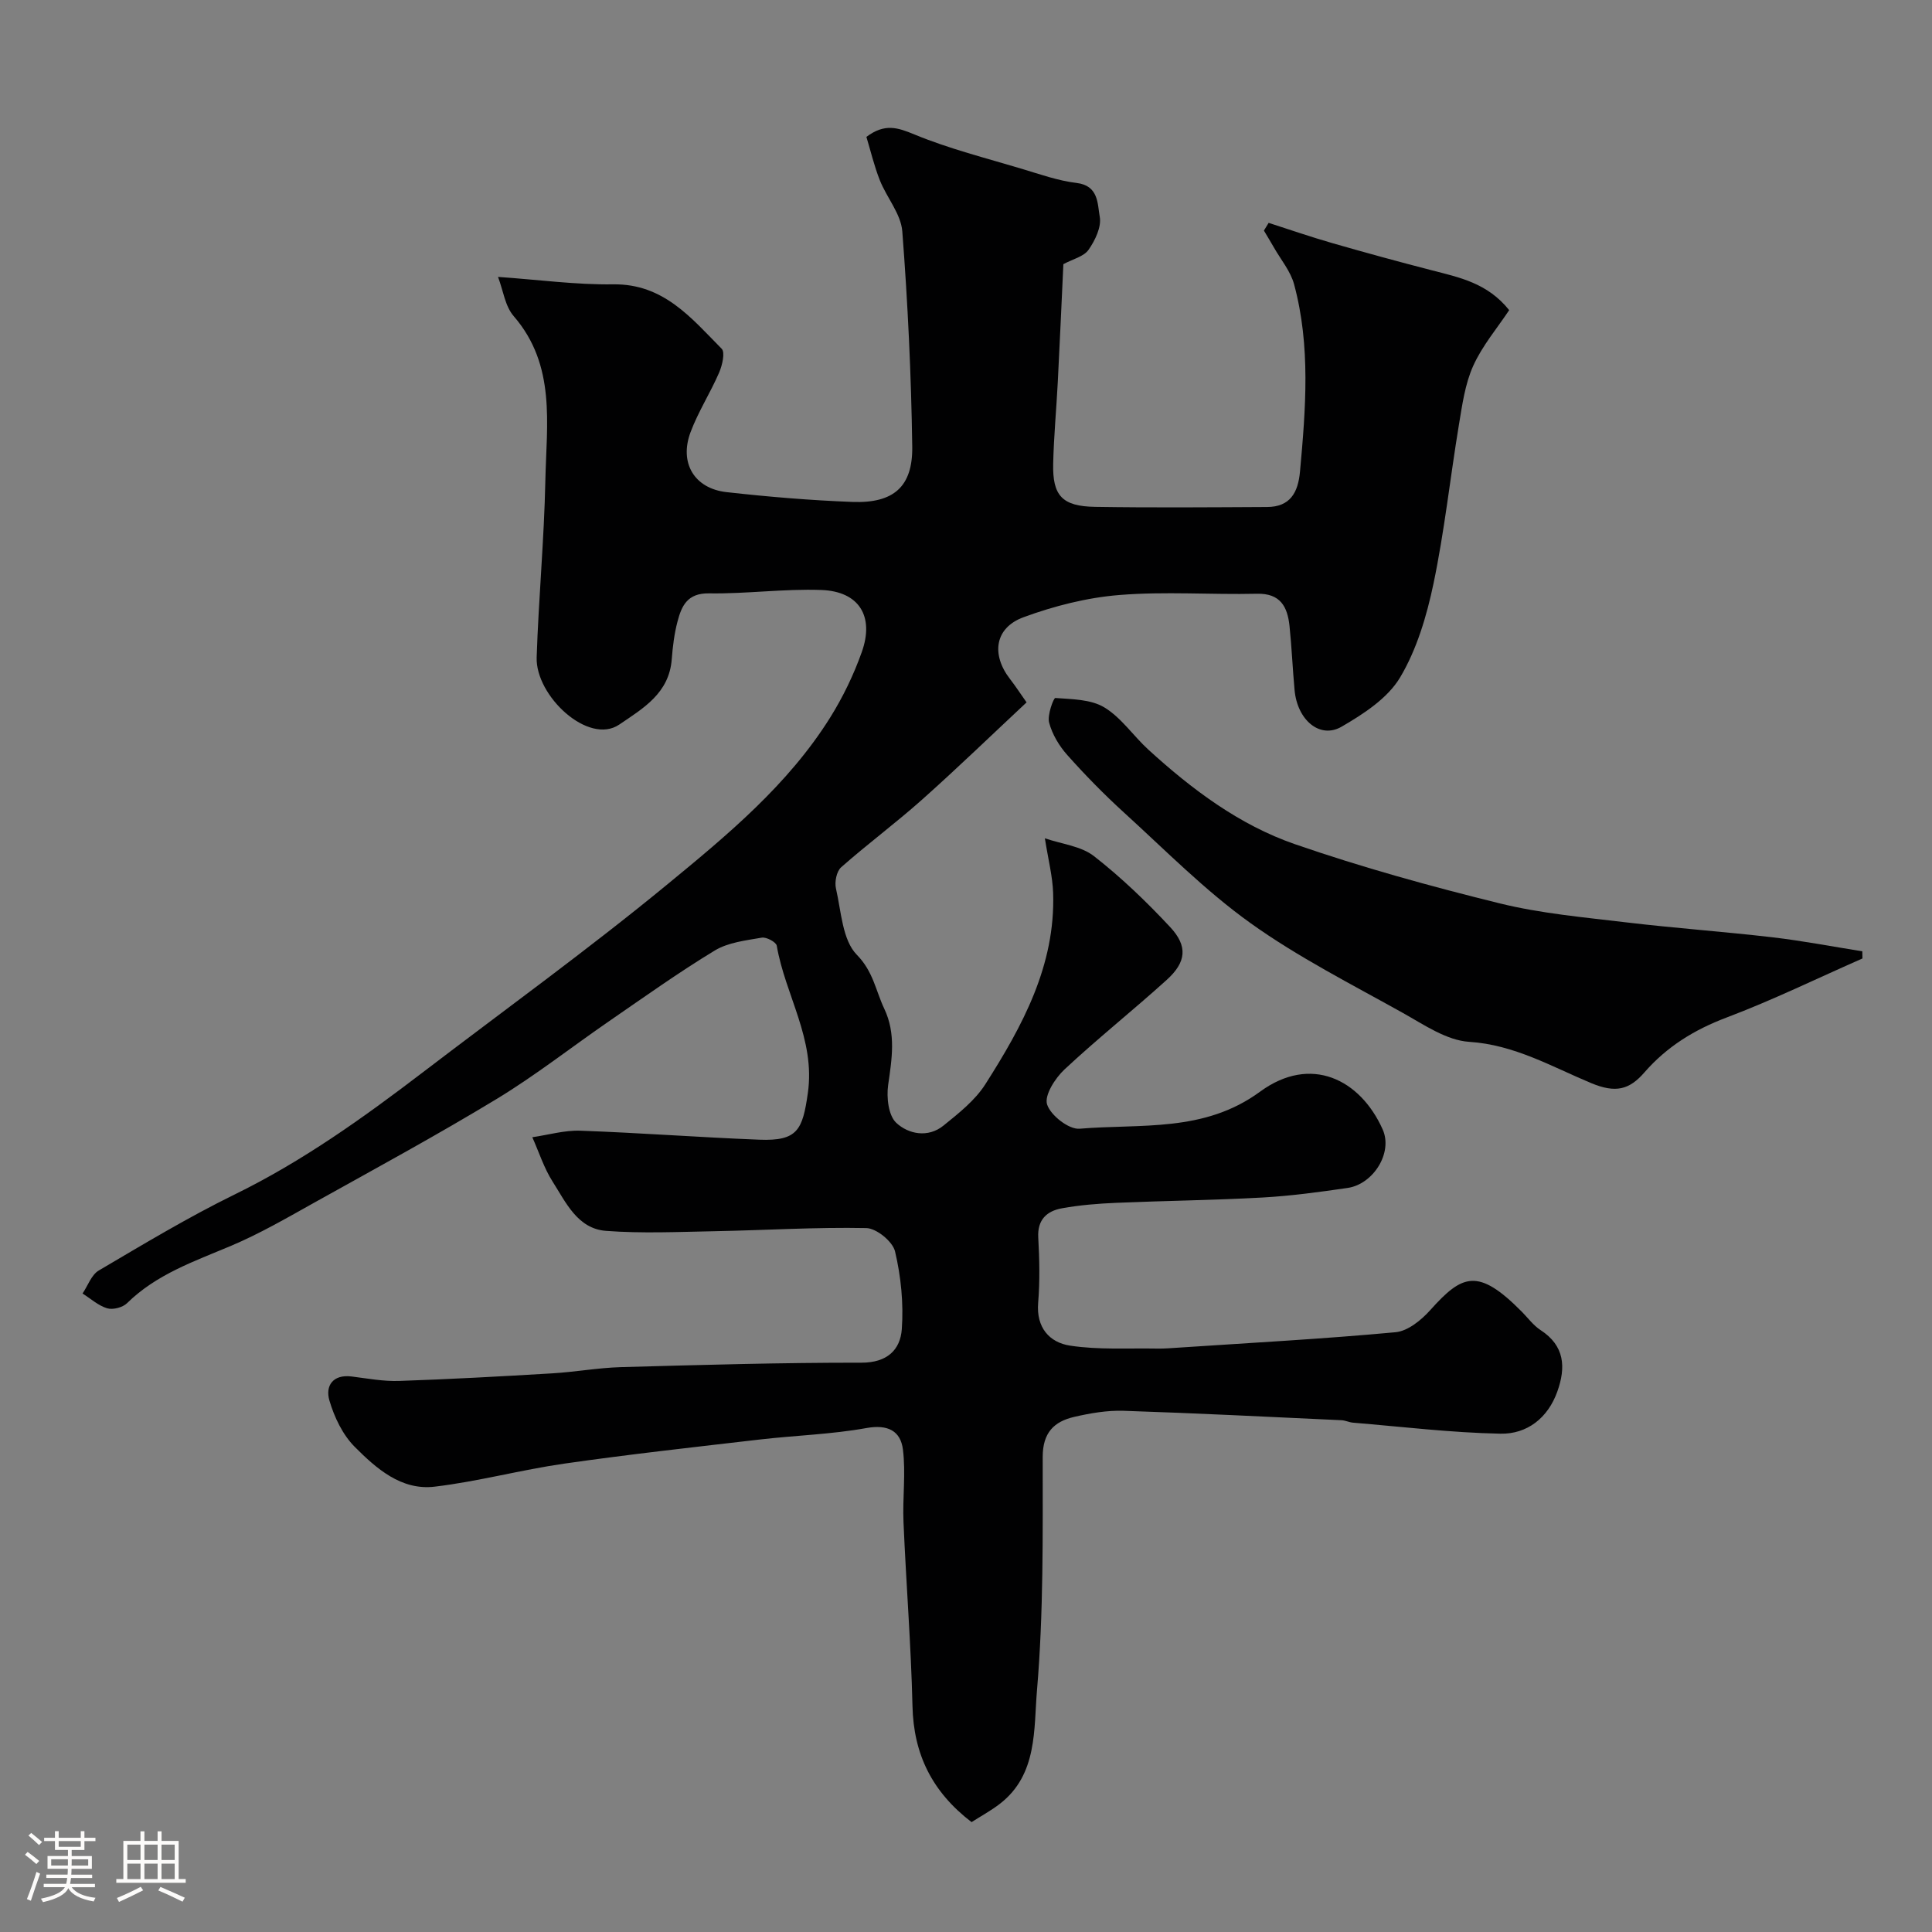 <svg enable-background="new 0 0 400 400" viewBox="0 0 400 400" xmlns="http://www.w3.org/2000/svg"><rect x="0" y="0" width="400" height="400" fill="#808080" stroke="none"/><path d="m5.17 384 .55-.58c.85.61 1.65 1.24 2.4 1.87l-.59.64c-.83-.73-1.62-1.38-2.36-1.93m1.22 9.53-.82-.34c.71-1.76 1.37-3.64 1.98-5.63.24.13.5.25.76.36-.6 1.67-1.24 3.54-1.92 5.61m-.5-13.5.57-.54c.56.44 1.31 1.06 2.26 1.87l-.64.64c-.68-.66-1.41-1.32-2.19-1.97m3.25.46h2.24v-1.36h.77v1.36h4.57v-1.36h.76v1.36h2.28v.69h-2.28v1.84h-2.64v1.26h4.18v2.64h-4.21c0 .45-.02.86-.05 1.21h4.32v.69h-4.38c-.04.34-.1.75-.19 1.22h5.15v.69h-4.82c.87 1.19 2.51 1.92 4.93 2.19-.17.31-.3.57-.37.76-2.77-.49-4.52-1.41-5.26-2.76-.56 1.26-2.3 2.23-5.24 2.9-.12-.24-.26-.48-.43-.72 2.73-.55 4.38-1.34 4.96-2.38h-4.38v-.69h4.65c.1-.38.17-.79.21-1.22h-4.32v-.69h4.4c.03-.34.05-.75.05-1.21h-4.2v-2.64h4.23v-1.26h-2.69v-1.84h-2.24zm1.46 4.46v1.29h3.45c.01-.4.02-.57.01-.53v-.32-.45h-3.46zm1.55-2.59h4.57v-1.19h-4.57zm6.11 2.59h-3.42v.77c-.01.19-.01.37-.02.53h3.44v-1.29z" fill="#fcfbfa"/><path d="m32.63 379.16h.82v1.98h3.54v7.89h1.46v.78h-14.37v-.78h1.46v-7.89h3.54v-1.98h.82v1.98h2.73zm-3.49 11.48.5.73c-1.61.82-3.28 1.63-5 2.41-.13-.27-.28-.55-.44-.82 1.75-.72 3.4-1.49 4.94-2.32m-2.78-5.55h2.73v-3.18h-2.73zm0 3.95h2.73v-3.2h-2.73zm3.54-3.95h2.73v-3.18h-2.73zm0 3.95h2.73v-3.2h-2.73zm7.89 4.68c-1.84-.92-3.51-1.7-5.02-2.32l.45-.73c1.89.8 3.57 1.55 5.04 2.23zm-1.62-11.81h-2.73v3.18h2.73zm-2.73 7.13h2.73v-3.2h-2.73z" fill="#fcfbfa"/><g fill="#010102"><path d="m103.11 57.33c8.48.59 16.18 1.65 23.86 1.54 10.43-.14 16.17 6.99 22.44 13.33.76.76.12 3.45-.53 4.96-1.81 4.17-4.31 8.06-5.9 12.29-2.4 6.38.76 11.69 7.44 12.44 8.66.97 17.37 1.7 26.08 2.03 8.49.31 12.49-3.13 12.37-11.46-.21-14.86-.92-29.74-2.06-44.56-.28-3.62-3.22-6.98-4.65-10.58-1.17-2.96-1.91-6.1-2.78-8.98 3.81-2.86 6.49-1.93 9.97-.49 7.17 2.96 14.77 4.87 22.23 7.11 3.73 1.12 7.48 2.46 11.32 2.92 4.61.55 4.31 4.39 4.79 6.99.39 2.11-.96 4.91-2.32 6.85-.99 1.41-3.26 1.92-5.21 2.97-.37 7.96-.74 16.21-1.16 24.47-.29 5.6-.82 11.2-.95 16.8-.16 6.67 1.85 8.87 8.69 8.98 11.86.19 23.73.09 35.59.03 4.76-.02 6.42-2.95 6.82-7.33 1.18-12.99 2.23-25.98-1.22-38.77-.73-2.72-2.74-5.1-4.18-7.63-.67-1.18-1.38-2.33-2.07-3.5.33-.53.65-1.07.98-1.6 4.38 1.41 8.74 2.92 13.16 4.19 6.84 1.97 13.72 3.85 20.61 5.63 5.7 1.48 11.52 2.61 16.03 8.25-2.47 3.72-5.56 7.35-7.45 11.54-1.69 3.75-2.27 8.07-2.96 12.21-1.81 10.95-2.99 22.02-5.26 32.87-1.41 6.71-3.46 13.64-6.93 19.45-2.58 4.31-7.57 7.55-12.11 10.18-4.48 2.59-9.15-1.37-9.72-7.57-.41-4.42-.59-8.87-1.05-13.29-.42-3.96-1.87-6.79-6.75-6.67-9.49.22-19.04-.51-28.48.26-6.71.54-13.5 2.27-19.84 4.6-5.97 2.19-6.74 7.73-2.77 12.83 1.09 1.4 2.05 2.89 3.4 4.8-7.33 6.85-14.35 13.64-21.63 20.13-5.43 4.84-11.3 9.19-16.76 14.01-.95.84-1.39 3.06-1.07 4.41 1.09 4.74 1.32 10.65 4.32 13.71 3.41 3.47 3.9 7.42 5.68 11.17 2.46 5.19 1.57 10.41.8 15.8-.36 2.56.05 6.29 1.68 7.82 2.51 2.34 6.57 3.17 9.78.57 3.15-2.55 6.53-5.21 8.66-8.55 7.69-12.07 14.53-24.61 14.04-39.59-.11-3.45-1.01-6.88-1.71-11.34 3.54 1.21 7.5 1.61 10.16 3.69 5.64 4.4 10.87 9.43 15.76 14.67 3.72 3.98 3.37 7.28-.7 10.96-6.95 6.29-14.31 12.14-21.16 18.54-1.94 1.81-4.21 5.37-3.6 7.25.73 2.26 4.51 5.21 6.73 5.02 12.68-1.07 25.76.84 37.36-7.67 10.5-7.7 20.74-2.57 25.38 7.8 2.18 4.85-1.95 11.36-7.25 12.13-5.83.85-11.69 1.65-17.57 1.98-10.09.56-20.2.67-30.3 1.1-3.77.16-7.56.46-11.26 1.13-3.12.56-5.13 2.34-4.92 6.07.25 4.49.35 9.02-.02 13.49-.43 5.15 2.34 8.23 6.61 8.88 5.91.9 12.02.5 18.05.61 1.49.03 2.98-.11 4.47-.2 14.97-1 29.95-1.8 44.88-3.19 2.55-.24 5.34-2.53 7.2-4.61 6.59-7.35 9.85-8.8 18.9.34 1.29 1.3 2.41 2.86 3.92 3.84 5 3.25 5.24 7.7 3.47 12.68-1.96 5.53-6.29 8.87-11.79 8.76-10.18-.2-20.34-1.44-30.51-2.28-.81-.07-1.59-.47-2.4-.51-15.03-.69-30.07-1.46-45.11-1.95-3.4-.11-6.89.49-10.22 1.26-4.2.97-6.53 3.28-6.53 8.3 0 16.1.18 32.26-1.18 48.27-.69 8.06.15 17.46-7.65 23.51-1.88 1.46-4 2.6-5.9 3.82-8.2-6.29-12-14.07-12.23-24.01-.3-12.71-1.32-25.4-1.86-38.1-.22-5.01.5-10.1-.12-15.04-.48-3.83-3.11-5.24-7.54-4.44-7.25 1.31-14.7 1.52-22.04 2.37-13.5 1.57-27.02 3.06-40.48 4.99-9.02 1.29-17.88 3.71-26.91 4.78-6.89.82-12.07-3.77-16.54-8.26-2.49-2.5-4.22-6.14-5.23-9.58-.88-3.01.68-5.47 4.63-4.97 3.26.41 6.55 1.03 9.8.92 10.56-.36 21.12-.94 31.67-1.57 4.75-.28 9.48-1.15 14.24-1.29 16.6-.46 33.2-.94 49.8-.92 5.32.01 8.06-2.64 8.37-6.96.38-5.32-.17-10.87-1.4-16.07-.48-2.05-3.85-4.8-5.95-4.84-10.46-.21-20.93.45-31.4.65-7.5.14-15.03.49-22.48-.07-5.91-.44-8.32-5.9-11.09-10.24-1.78-2.8-2.81-6.09-4.18-9.15 3.32-.48 6.66-1.47 9.97-1.35 12.34.44 24.67 1.38 37.01 1.86 7.94.31 8.98-2 10.07-9.68 1.58-11.17-4.69-20.26-6.44-30.48-.13-.75-2.15-1.84-3.1-1.67-3.32.58-6.95.98-9.73 2.66-7.49 4.54-14.64 9.65-21.86 14.62-7.79 5.36-15.25 11.24-23.32 16.13-12.36 7.49-25.07 14.39-37.7 21.43-5.68 3.17-11.34 6.46-17.31 8.98-7.62 3.21-15.42 5.88-21.51 11.87-.9.88-2.91 1.4-4.1 1.05-1.84-.55-3.41-2-5.1-3.06 1.1-1.62 1.83-3.86 3.35-4.76 9.26-5.45 18.49-11.02 28.13-15.74 14.04-6.87 26.61-15.86 38.95-25.28 16.94-12.94 34.25-25.44 50.7-38.97 12.42-10.21 24.97-20.61 33.67-34.52 2.64-4.23 4.86-8.83 6.53-13.53 2.65-7.44-.58-12.58-8.37-12.86-7.74-.28-15.51.82-23.26.7-4.51-.07-5.68 2.62-6.53 5.87-.66 2.51-.98 5.15-1.18 7.75-.53 7.05-5.88 10.16-10.88 13.55-6.37 4.31-17.34-5.93-17.09-13.92.4-12.21 1.55-24.4 1.8-36.61.24-11.71 2.25-23.84-6.53-34.01-1.81-2.06-2.19-5.31-3.27-8.15z"/><path d="m385.6 198.44c-9.37 4.12-18.6 8.63-28.16 12.24-6.67 2.52-12.34 6.02-16.98 11.35-3.11 3.57-5.9 4.35-11.04 2.21-8.11-3.38-15.88-7.94-25.24-8.54-4.68-.3-9.33-3.52-13.69-5.96-10.68-5.97-21.7-11.54-31.6-18.63-9.39-6.72-17.61-15.08-26.19-22.89-4.11-3.74-8.02-7.74-11.72-11.89-1.69-1.89-3.13-4.3-3.77-6.72-.42-1.55.93-5.13 1.28-5.1 3.45.26 7.35.26 10.15 1.95 3.52 2.13 6 5.9 9.12 8.75 9.01 8.22 18.81 15.58 30.34 19.57 13.88 4.8 28.11 8.73 42.39 12.25 8.52 2.1 17.39 2.88 26.14 3.93 10.08 1.2 20.21 1.92 30.29 3.09 6.25.73 12.44 1.92 18.65 2.91.01.49.02.98.03 1.48z"/></g></svg>